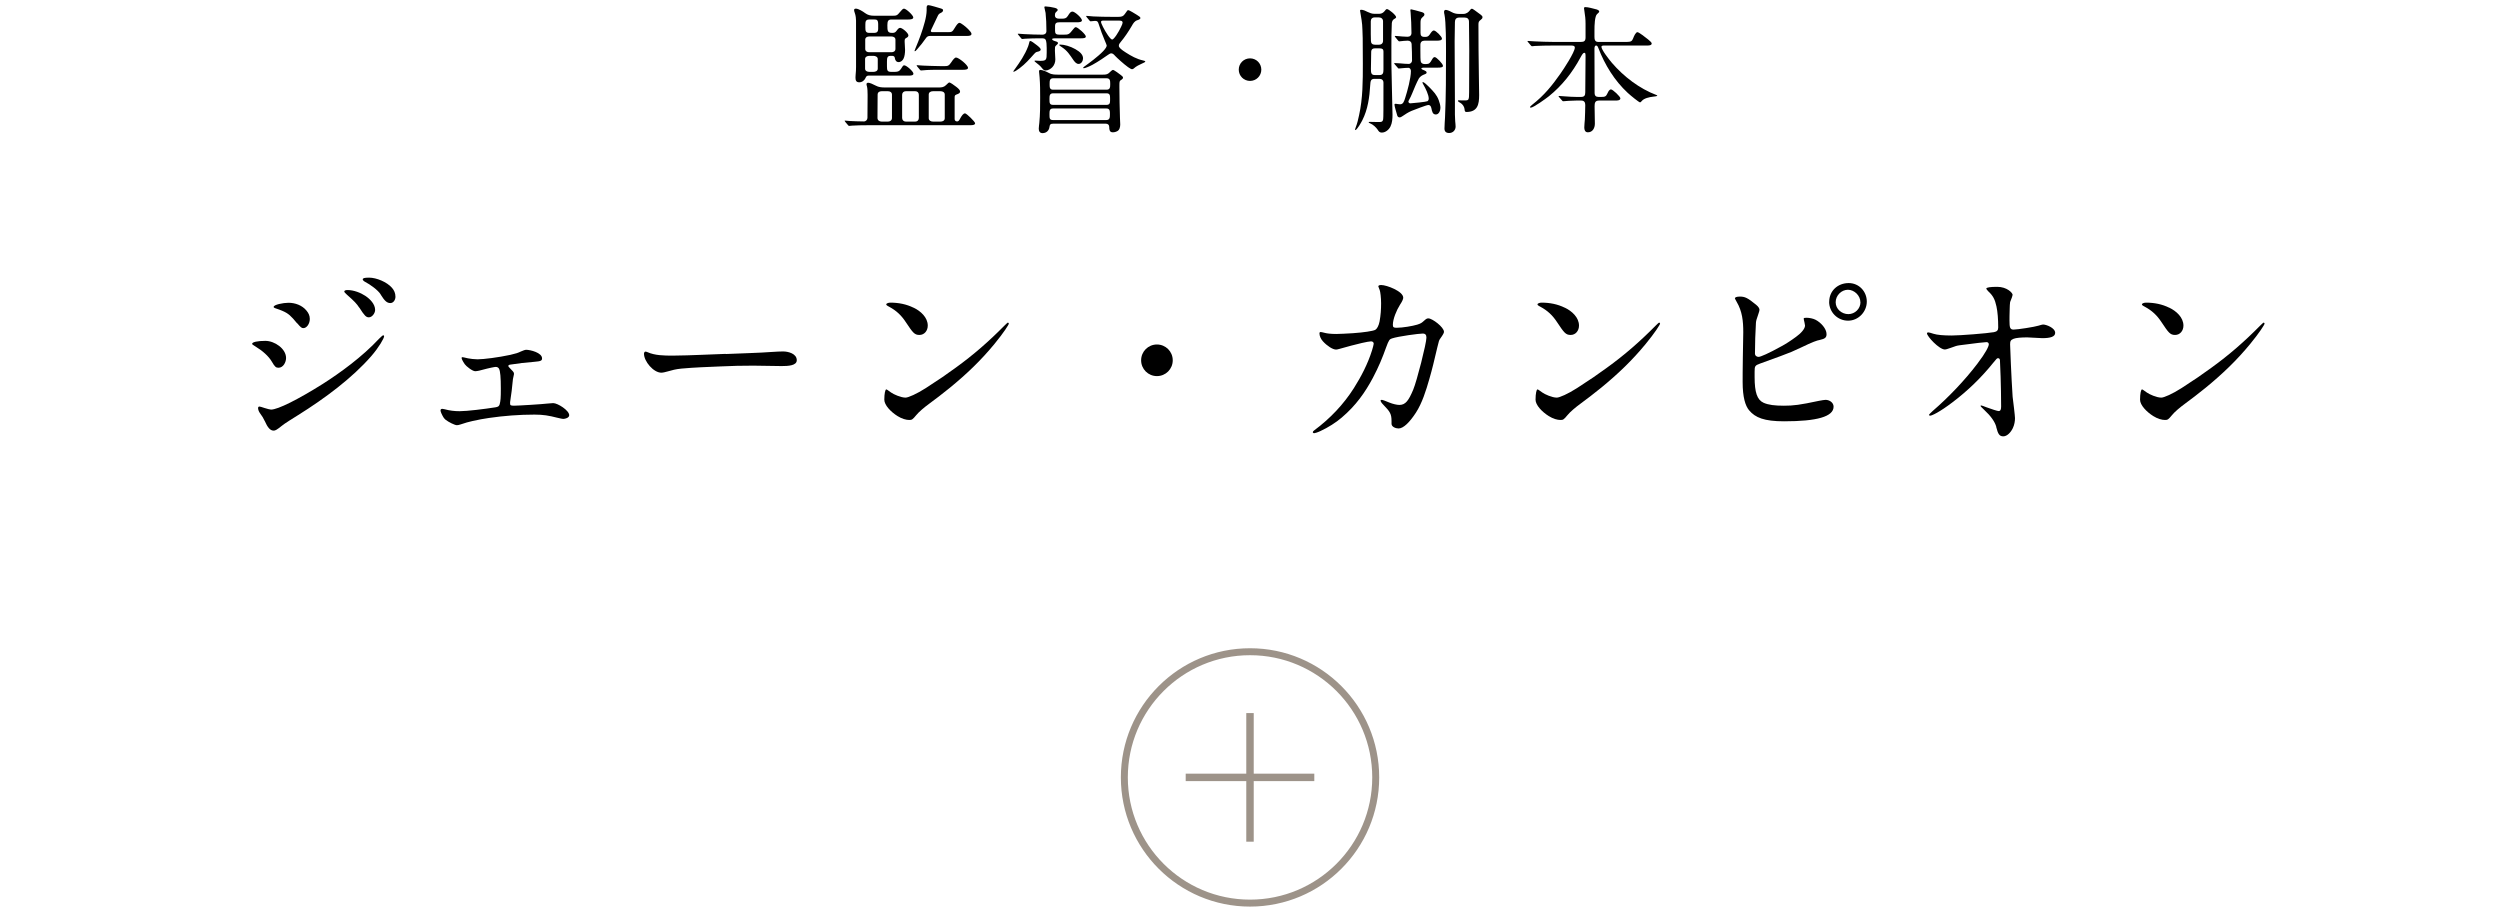 <?xml version="1.0" encoding="UTF-8"?>
<svg id="_レイヤー_2" data-name="レイヤー 2" xmlns="http://www.w3.org/2000/svg" width="359.01" height="130.19" viewBox="0 0 359.01 130.19">
  <defs>
    <style>
      .cls-1, .cls-2 {
        fill: none;
      }

      .cls-1, .cls-3, .cls-4 {
        stroke-width: 0px;
      }

      .cls-2 {
        stroke: #9d9389;
        stroke-miterlimit: 10;
      }

      .cls-4 {
        fill: #9d9389;
      }
    </style>
  </defs>
  <g id="_レイヤー_1-2" data-name="レイヤー 1">
    <g>
      <g>
        <g>
          <path class="cls-3" d="M39.04,51.94c-.45-.78-1.34-1.57-2.35-2.18-.42-.25-.48-.31-.48-.39,0-.25.78-.42,1.9-.42,1.32,0,2.97,1.12,2.97,2.46,0,.59-.39,1.4-1.09,1.4-.36,0-.53-.14-.95-.87ZM38.01,60.45c-.2-.42-.31-.62-.7-1.15-.14-.2-.25-.48-.25-.7,0-.14.08-.22.2-.22.06,0,.36.08.76.22.34.11.78.22.9.22.98,0,3.89-1.46,7.45-3.7,2.46-1.57,5.63-3.86,8.06-6.47.28-.28.53-.5.59-.5.08,0,.14.06.14.14,0,.28-.73,1.57-1.85,2.86-2.74,3.14-6.64,6.05-10.53,8.48-.78.48-1.93,1.2-2.3,1.51-.73.59-.95.7-1.18.7-.5,0-.87-.45-1.29-1.4ZM42.63,46.39c-.84-1.01-1.18-1.37-2.1-1.76-.25-.11-.56-.22-.98-.36-.22-.08-.25-.11-.25-.2,0-.31,1.34-.59,2.13-.59.95,0,1.96.36,2.58,1.12.28.34.48.7.48,1.2,0,.7-.45,1.32-.92,1.32-.25,0-.36-.08-.92-.73ZM51.59,44.18c-.36-.56-.7-.92-1.79-1.88-.28-.25-.36-.36-.36-.45,0-.11.17-.2.45-.2.92,0,1.9.39,2.58.84.67.45,1.4,1.18,1.4,2.02,0,.45-.42,1.06-.9,1.06-.39,0-.62-.22-1.37-1.4ZM54.67,42.28c-.39-.62-1.51-1.43-2.27-1.82-.2-.11-.31-.25-.31-.34,0-.17.22-.25.92-.25,1.04,0,2.55.62,3.28,1.46.31.36.5.76.5,1.29,0,.42-.28.9-.73.9-.48,0-.81-.28-1.4-1.23Z"/>
          <path class="cls-3" d="M63.99,60.28c-.25-.22-.36-.39-.62-.95-.08-.2-.11-.31-.11-.42s.11-.2.25-.2c.06,0,.22.03.34.06.73.2,1.43.28,2.16.28,1.06,0,3.58-.31,5.15-.56.36-.06.5-.14.59-.42.14-.53.17-.92.17-2.27,0-1.62-.08-2.49-.25-2.83-.08-.17-.25-.28-.48-.28-.14,0-.9.14-2.04.45-.48.14-.81.17-.9.17-.42,0-1.32-.73-1.51-1.01-.36-.53-.45-.78-.45-.9,0-.08.06-.11.11-.11s.36.06.81.17c.22.06.98.14,1.37.14.87,0,3.05-.28,4.7-.64.87-.2,1.09-.28,1.51-.48.39-.17.64-.25.73-.25.64,0,2.32.42,2.32,1.23,0,.34-.17.42-1.12.5-1.37.11-2.27.22-3.36.39-.25.03-.36.08-.36.2,0,.08.03.14.42.53.34.34.39.42.39.64,0,.06-.03.2-.08.39-.06.2-.08.36-.14.98l-.11,1.04c-.06.5-.14,1.09-.2,1.43-.03.14-.03.22-.03.34,0,.31.06.36.59.36.56,0,4.14-.22,4.82-.31l.78-.06c.64,0,2.3,1.04,2.3,1.74,0,.36-.56.53-.87.53-.08,0-.39-.06-.84-.17-1.23-.31-1.99-.45-3.28-.45-2.16,0-4.4.17-6.52.48-.73.11-1.57.25-2.41.45-.59.14-.92.22-1.68.48-.25.08-.39.11-.53.11-.31,0-1.2-.45-1.62-.78Z"/>
          <path class="cls-3" d="M104.2,50.84c2.27-.11,4.56-.14,6.83-.31.48-.03.98-.06,1.43-.06.73,0,1.96.31,1.96,1.26,0,.78-1.23.84-2.18.84-1.34,0-2.72-.06-4.06-.06-1.57,0-3.14.03-4.7.11-1.88.08-3.72.14-5.6.31-.84.08-1.34.22-2.04.42-.31.08-.62.17-.87.17-1.12,0-2.49-1.62-2.49-2.72,0-.11.06-.31.22-.31.06,0,.14.03.28.08,1.06.48,2.38.5,3.61.5,2.94-.03,4.96-.17,7.62-.25Z"/>
          <path class="cls-3" d="M144.88,46.45c0,.17-.78,1.37-2.07,2.94-1.93,2.35-3.98,4.31-6.41,6.3-.95.78-2.24,1.76-2.86,2.21-.81.59-1.6,1.26-1.96,1.71-.53.64-.62.7-1.01.7-.45,0-1.06-.17-1.68-.56-.95-.59-1.9-1.57-1.9-2.35,0-.9.14-1.48.28-1.48.06,0,.2.08.7.45.34.25,1.4.73,2.07.73.39,0,1.6-.53,2.91-1.37,1.96-1.26,2.97-1.96,4.31-2.94,2.52-1.82,4.73-3.75,6.94-5.99.25-.25.5-.48.53-.48.06,0,.14.08.14.14ZM131.19,44.18c1.01.48,2.04,1.4,2.04,2.58,0,.73-.48,1.34-1.2,1.34s-.95-.34-1.96-1.85c-.64-.98-1.37-1.65-2.35-2.18-.42-.22-.45-.28-.45-.36,0-.14.31-.25.59-.25,1.18,0,2.3.22,3.33.73Z"/>
          <path class="cls-3" d="M163.87,51.74c0-1.26,1.01-2.27,2.27-2.27s2.27,1.01,2.27,2.27-1.01,2.27-2.27,2.27-2.27-1.01-2.27-2.27Z"/>
          <path class="cls-3" d="M188.54,62.04c0-.08.06-.14.2-.25,2.27-1.68,4.2-3.72,5.68-6.05,1.06-1.68,1.99-3.47,2.6-5.4.11-.36.25-.87.25-.98,0-.22-.17-.34-.39-.34-.39,0-2.16.42-2.86.62-1.82.5-1.96.56-2.16.56-.48,0-1.29-.53-1.88-1.18-.31-.34-.5-.78-.5-1.12,0-.14.03-.22.17-.22.08,0,.22.03.67.14.22.06.78.14,1.57.14.42,0,1.6-.06,2.38-.11,1.6-.11,2.88-.31,3.22-.48.25-.14.5-.59.62-1.2.17-.95.22-1.74.22-2.63,0-.78-.11-1.68-.2-1.88-.14-.34-.2-.5-.2-.53,0-.14.17-.2.42-.2.78,0,3.16.9,3.16,1.82,0,.17-.11.48-.48,1.04-.48.76-1.01,2.02-1.01,2.86,0,.34.11.42.53.42.87,0,2.32-.25,2.97-.45.53-.17.64-.25.98-.56.31-.28.42-.34.62-.34.56,0,2.24,1.26,2.24,1.93,0,.14-.08.34-.56,1.01-.14.2-.17.28-.39,1.2-.48,2.04-.73,3.11-1.15,4.56-.48,1.68-1.04,3.47-1.93,4.84s-1.79,2.27-2.49,2.27c-.39,0-1.01-.22-1.01-.67v-.36c0-1.06-.2-1.37-1.18-2.38-.28-.28-.39-.48-.39-.59,0-.08.03-.11.17-.11.11,0,.5.14,1.09.39.48.2,1.09.34,1.43.34.9,0,1.34-.64,1.99-2.18.53-1.26,1.9-6.66,1.9-7.48,0-.39-.14-.59-.53-.59-.53,0-3.5.39-4.42.7-.34.11-.45.22-.84,1.29-.53,1.48-1.04,2.74-1.9,4.37-1.12,2.1-2.44,3.98-4.48,5.71-.81.7-1.96,1.43-3.05,1.93-.42.2-.81.31-.9.31s-.2-.06-.2-.17Z"/>
          <path class="cls-3" d="M238.4,46.45c0,.17-.78,1.37-2.07,2.94-1.93,2.35-3.98,4.31-6.41,6.3-.95.78-2.24,1.76-2.86,2.21-.81.59-1.6,1.26-1.96,1.71-.53.64-.62.7-1.01.7-.45,0-1.06-.17-1.68-.56-.95-.59-1.9-1.57-1.9-2.35,0-.9.14-1.48.28-1.48.06,0,.2.08.7.45.34.25,1.4.73,2.07.73.39,0,1.6-.53,2.91-1.37,1.96-1.26,2.97-1.96,4.31-2.94,2.52-1.82,4.73-3.75,6.94-5.99.25-.25.5-.48.53-.48.06,0,.14.08.14.14ZM224.71,44.18c1.01.48,2.04,1.4,2.04,2.58,0,.73-.48,1.34-1.2,1.34s-.95-.34-1.96-1.85c-.64-.98-1.37-1.65-2.35-2.18-.42-.22-.45-.28-.45-.36,0-.14.31-.25.59-.25,1.18,0,2.3.22,3.33.73Z"/>
          <path class="cls-3" d="M251.17,58.91c-.53-.64-.92-1.85-.92-4.06,0-.48,0-2.02.03-3.58l.06-3.56c0-1.6-.14-3-.95-4.37-.2-.34-.25-.48-.25-.5,0-.14.25-.25.7-.25.73,0,1.12.17,2.35,1.18.34.28.48.53.48.73,0,.08-.06.31-.17.62-.28.81-.31.92-.34,1.23-.08,1.32-.14,3.08-.14,4.4,0,.34.25.5.53.5.25,0,1.4-.48,3.3-1.54.48-.25,1.32-.78,2.07-1.34.7-.5,1.29-1.15,1.29-1.62,0-.08-.03-.22-.08-.45-.06-.22-.11-.48-.11-.56s.14-.11.39-.11c.42,0,.95.11,1.29.28.78.39,1.6,1.29,1.6,2.07,0,.45-.17.67-.98.84-.42.08-.95.25-2.69,1.09-1.04.5-1.65.76-2.94,1.23l-2.91,1.06c-.76.28-.81.36-.81,1.18v.76c0,2.21.36,3.28,1.29,3.7.7.31,1.6.42,2.91.42,1.4,0,2.27-.11,5.04-.7.42-.08.81-.14.95-.14.56,0,1.15.39,1.15.98,0,1.43-2.38,2.1-7.11,2.1-2.86,0-4.14-.53-5.01-1.57ZM262.68,43.34c0-1.57,1.23-2.69,2.8-2.69,1.48,0,2.6,1.2,2.6,2.66s-1.2,2.74-2.69,2.74-2.72-1.2-2.72-2.72ZM267.16,43.4c0-.95-.87-1.79-1.79-1.79s-1.76.81-1.76,1.79.87,1.71,1.82,1.71,1.74-.78,1.74-1.71Z"/>
          <path class="cls-3" d="M286.68,61.32c-.2-.76-.81-1.6-1.74-2.46-.45-.42-.53-.53-.53-.56s.06-.08.08-.08c.06,0,.39.11.81.28.67.25,1.54.53,1.71.53.28,0,.36-.25.36-.67,0-2.77-.14-6.36-.17-6.64-.03-.2-.11-.28-.28-.28-.14,0-.2.06-.67.64-1.71,2.13-3.67,4.03-5.85,5.68-1.88,1.43-2.97,1.93-3.22,1.93-.06,0-.17-.03-.17-.11,0-.06.31-.36.53-.56,2.27-1.96,4.62-4.42,6.41-6.78,1.26-1.65,1.65-2.52,1.65-2.8,0-.2-.14-.31-.34-.31-.17,0-1.57.14-3.84.45-.42.06-.59.11-1.34.39-.48.17-.67.22-.78.22-.84,0-2.58-1.9-2.58-2.32,0-.08.08-.14.17-.14s.42.08.76.2c.53.17,1.43.25,2.63.25s5.12-.31,6.05-.48c.45-.08.62-.28.62-.67,0-1.18-.08-2.24-.25-3.02-.22-1.01-.48-1.54-1.18-2.18-.2-.2-.28-.34-.28-.39,0-.17.62-.25,1.57-.25,1.4,0,2.21.87,2.21,1.15,0,.08-.14.53-.36,1.04-.03.06-.06.78-.06.95-.03.84-.03,1.43-.03,1.71,0,1.01.08,1.29.59,1.29.56,0,3.05-.39,3.56-.56.36-.11.59-.17.67-.17.45,0,1.74.48,1.74,1.2,0,.56-.7.76-1.85.76l-2.16-.11c-.87,0-1.6.06-1.96.2-.42.17-.5.34-.5.81,0,.34.08,2.13.11,2.83.06,1.37.17,3.53.25,4.68.03.31.11,1.01.2,1.65.08.73.14,1.23.14,1.43,0,.42-.08.95-.31,1.43-.28.59-.81,1.18-1.37,1.18s-.76-.34-1.01-1.32Z"/>
          <path class="cls-3" d="M325.21,46.45c0,.17-.78,1.37-2.07,2.94-1.93,2.35-3.98,4.31-6.41,6.3-.95.78-2.24,1.76-2.86,2.21-.81.59-1.6,1.26-1.96,1.71-.53.64-.62.7-1.01.7-.45,0-1.06-.17-1.68-.56-.95-.59-1.9-1.57-1.9-2.35,0-.9.14-1.48.28-1.48.06,0,.2.08.7.45.34.25,1.4.73,2.07.73.39,0,1.6-.53,2.91-1.37,1.96-1.26,2.97-1.96,4.31-2.94,2.52-1.82,4.73-3.75,6.94-5.99.25-.25.5-.48.53-.48.06,0,.14.08.14.14ZM311.51,44.18c1.01.48,2.04,1.4,2.04,2.58,0,.73-.48,1.34-1.2,1.34s-.95-.34-1.96-1.85c-.64-.98-1.37-1.65-2.35-2.18-.42-.22-.45-.28-.45-.36,0-.14.31-.25.59-.25,1.18,0,2.3.22,3.33.73Z"/>
        </g>
        <g>
          <path class="cls-3" d="M124.77,17.98c-.66,0-2.06.02-2.4.06l-.42.04c-.08,0-.1-.02-.18-.12l-.34-.4c-.08-.1-.14-.18-.14-.2,0-.04.06-.04.08-.04.08,0,.42.04.72.06.42.02,1.32.06,1.96.06.3,0,.52-.24.52-.52v-.08c0-.98.02-1.96.02-2.92v-.32c0-.38-.02-.92-.08-1.14-.04-.14-.08-.28-.08-.38,0-.12.12-.2.24-.2.24,0,.72.22,1.1.42.4.22.84.26,1.28.26h7.82c.34,0,.68-.04.96-.32.28-.28.42-.4.5-.4.12,0,.66.36.98.62.34.26.56.48.56.68,0,.22-.14.3-.58.46-.2.08-.2.24-.2.44v3.06c0,.18.12.34.36.34.2,0,.32-.2.4-.36.26-.48.48-.8.74-.8.2,0,1.44,1.2,1.44,1.42,0,.24-.34.28-.66.28h-14.6ZM128.19,2.26c.54,0,.66-.04,1.04-.52.24-.3.44-.5.58-.5.32,0,1.34.96,1.34,1.26,0,.26-.38.3-.7.3h-2.42c-.48,0-.6.22-.6.82,0,.8.02,1.1.66,1.1h.12c.24,0,.4-.1.54-.3.22-.3.34-.42.52-.42.3,0,1.18.74,1.18,1.08,0,.14-.1.26-.22.32-.3.16-.32.2-.32.58s.06.8.06,1.2-.06.96-.24,1.28c-.12.22-.36.46-.68.46-.36,0-.52-.3-.56-.64-.02-.18-.2-.26-.38-.26h-.2c-.48,0-.54.26-.54.82v.7c0,.56.06.78.6.78h.24c.52,0,.76,0,.98-.2.12-.1.24-.3.42-.58.06-.1.14-.16.24-.16.32,0,1.32.88,1.32,1.2,0,.24-.32.28-.64.28h-5.82c-.24,0-.34.14-.42.34-.16.36-.5.62-.9.62-.48,0-.54-.32-.54-.72,0-.12,0-.24.02-.36.04-.24.06-.9.06-1.14V2.96c0-.22-.04-.74-.18-1.1-.06-.16-.1-.32-.1-.42,0-.14.12-.2.26-.2.36,0,1,.4,1.32.64.38.28.76.38,1.3.38h2.66ZM124.83,8.02c-.28,0-.6.14-.6.46v1.38c0,.34.32.46.6.46h.6c.28,0,.62-.12.62-.46v-1.38c0-.32-.34-.46-.62-.46h-.6ZM124.81,5.24c-.28,0-.56.14-.56.46v1.32c0,.34.28.48.56.48h3.22c.28,0,.56-.14.56-.48v-1.32c0-.32-.28-.46-.56-.46h-3.22ZM124.81,2.8c-.5,0-.54.32-.54.74v.44c0,.42.04.74.54.74h.78c.32,0,.52-.18.52-.54v-.68c0-.64-.2-.7-.52-.7h-.78ZM127.53,17.46c.3,0,.56-.18.56-.52v-3.34c0-.34-.26-.5-.56-.5h-.94c-.32,0-.56.16-.56.5l-.02,3.34c0,.34.28.52.58.52h.94ZM131.45,17.46c.3,0,.5-.22.5-.52v-3.32c0-.32-.2-.52-.5-.52h-1.38c-.3,0-.52.2-.52.52v3.32c0,.3.22.52.52.52h1.38ZM136.05,4.62c.64,0,.7-.02,1.06-.62.28-.46.48-.72.68-.72s.88.54,1.24.9c.24.24.48.52.48.68,0,.26-.32.3-.64.3h-5.28c-.24,0-.44.06-.58.26-.44.62-.8,1.1-1.32,1.68-.18.2-.24.26-.3.26-.04,0-.06-.04-.06-.06,0-.04.06-.18.16-.42.52-1.24.98-2.46,1.32-3.76.12-.42.26-1.18.26-1.62v-.34c0-.18,0-.42.26-.42.22,0,1.48.38,1.86.5.12.04.24.1.24.24,0,.2-.2.32-.38.4-.2.1-.28.2-.38.4-.32.66-.6,1.24-.96,2.02-.02.04-.04.08-.04.14,0,.12.1.18.22.18h2.16ZM135.51,9.5c.6,0,.74-.02,1.1-.56.26-.4.5-.68.68-.68.38,0,1.72,1.08,1.72,1.48,0,.24-.36.28-.68.28h-3.12c-.8,0-2,0-2.68.08-.14.02-.24.02-.26.02-.08,0-.12-.04-.18-.12l-.38-.46c-.06-.08-.08-.12-.08-.14,0-.04.04-.04.06-.04.08,0,.44.04.86.06.42.02,1.98.08,2.76.08h.2ZM135.07,17.46c.3,0,.6-.14.6-.48v-3.4c0-.34-.3-.48-.6-.48h-1.1c-.3,0-.6.14-.6.48v3.4c0,.32.3.48.6.48h1.1Z"/>
          <path class="cls-3" d="M145.77,9.88c.7-.98,1.4-1.98,1.88-3.24.14-.36.16-.76.28-.76.18,0,.56.3.98.62.36.28.54.48.54.6,0,.24-.32.3-.5.34s-.3.14-.4.26c-.74.82-1.28,1.46-2.16,2.12-.32.24-.68.48-.82.48-.04,0-.06-.02-.06-.04,0-.04.16-.24.26-.38ZM146.25,5.02c-.08-.1-.1-.12-.1-.14,0-.04.06-.04.08-.04.18,0,.58.04.88.06.86.04,1.74.08,2.6.08.32,0,.56-.18.56-.52,0-.94-.04-1.88-.12-2.6-.04-.28-.18-.72-.18-.84,0-.06.06-.1.16-.1.44.02.9.1,1.32.2.24.06.44.16.44.3,0,.1-.06.14-.26.34-.1.1-.14.2-.14.42,0,.4.28.5.6.5h.44c.34,0,.6-.04.82-.4.26-.42.4-.62.66-.62.34,0,1.36.92,1.36,1.26,0,.24-.36.28-.68.28h-2.54c-.42,0-.64.1-.64.54v.68c0,.38.12.56.6.56h.54c.84,0,.86-.02,1.48-.8.12-.16.24-.28.36-.28.28,0,1.44,1.04,1.44,1.34,0,.24-.34.26-.66.26h-3.78c-.24,0-.4.04-.4.12,0,.12.14.2.46.3.26.08.38.12.38.28,0,.06-.08.18-.32.38-.12.1-.12.26-.12.7s.06.84.06,1.26-.16.82-.42,1.1c-.24.26-.62.48-.98.48-.18,0-.28-.04-.6-.44-.16-.22-.52-.5-.8-.72-.1-.08-.2-.16-.2-.2s.1-.06.14-.06c.22,0,.5.04.66.04.92,0,.96-.14.96-1.18v-.66c0-.5-.04-.9-.12-1.12-.1-.26-.28-.28-.68-.28-.68,0-1.84.02-2.28.06l-.42.04c-.08,0-.12-.04-.18-.12l-.38-.46ZM158.37,10.72c.54,0,.72-.04,1.1-.44.08-.08.26-.24.36-.24.16,0,.96.6,1.16.76.18.14.28.24.28.34,0,.14-.1.24-.36.4-.12.08-.16.22-.16.66v.36c0,1.44.04,2.9.08,4.36.02.32.04.64.04.94,0,.34-.08.78-.4.96-.22.12-.42.18-.68.18-.46,0-.5-.4-.5-.76,0-.32-.2-.48-.5-.48h-7.54c-.42,0-.5.14-.54.46-.06.52-.44.9-1,.9-.4,0-.54-.3-.54-.64,0-.28.06-.56.08-.84.12-1.2.12-2.4.12-3.6,0-.96,0-1.94-.08-2.94-.02-.24-.08-.72-.08-.82,0-.16.06-.24.18-.24.3,0,.84.22,1.28.46.38.22.9.22,1.32.22h6.38ZM151.23,13.4c-.5,0-.52.36-.52.76v.16c0,.46.02.74.52.74h7.68c.48,0,.5-.32.5-.66v-.32c0-.36-.02-.68-.5-.68h-7.68ZM151.21,15.58c-.48,0-.5.36-.5.76v.16c0,.48.02.74.5.74h7.66c.48,0,.52-.36.52-.74v-.3c0-.36-.1-.62-.5-.62h-7.68ZM151.25,11.24c-.48,0-.52.34-.52.7v.28c0,.38.06.66.5.66h7.68c.5,0,.52-.36.52-.74v-.16c0-.38-.02-.74-.52-.74h-7.66ZM152.25,6.4c.58,0,1.44.24,2.18.66.74.42,1.1.84,1.1,1.32,0,.36-.24.8-.64.8-.32,0-.54-.28-.72-.52-.58-.84-.88-1.36-1.7-1.9-.18-.12-.36-.24-.36-.3s.12-.06.14-.06ZM156.05,2.46c-.06-.08-.08-.12-.08-.14,0-.02.04-.04.06-.04.22,0,.58.06.98.08.78.04,1.8.06,2.66.06h.92c.5,0,.7-.08.92-.38.08-.1.14-.18.26-.36.06-.1.14-.22.24-.22.2,0,.98.52,1.2.64.34.2.56.36.56.48,0,.18-.3.28-.44.32-.4.12-.6.46-.8.82-.48.82-1,1.6-1.6,2.32-.14.16-.26.32-.26.54,0,.24.36.56,1,.96.78.5,1.56.94,2.48,1.14.22.04.32.1.32.16,0,.08-.28.2-.5.3-.32.14-.82.38-1.14.68-.06.06-.16.12-.26.12-.12,0-.32-.12-.58-.3-.64-.46-1.6-1.34-1.84-1.6-.26-.3-.4-.38-.6-.38-.12,0-.36.16-.5.26-.36.26-1.32.92-2.16,1.38-.52.28-1.08.5-1.26.5-.04,0-.08-.02-.08-.06,0-.06.1-.14.16-.18.56-.4,1.96-1.42,2.72-2.22.3-.32.5-.62.5-.8,0-.06-.12-.34-.28-.72-.32-.76-.6-1.48-.86-2.32-.12-.4-.2-.5-.54-.5-.22,0-.38.06-.64.06-.06,0-.08-.02-.18-.14l-.38-.46ZM158.39,2.96c-.12,0-.28.04-.28.18,0,.12.12.4.28.72.38.76,1.06,1.82,1.32,1.82s.94-1.08,1.28-1.82c.14-.28.22-.5.22-.6,0-.3-.3-.3-.54-.3h-2.28Z"/>
          <path class="cls-3" d="M177.89,10c0-.9.72-1.62,1.62-1.62s1.62.72,1.62,1.62-.72,1.62-1.62,1.62-1.62-.72-1.62-1.62Z"/>
          <path class="cls-3" d="M198.09,1.98c.32,0,.56-.16.76-.4.06-.08.2-.28.32-.28.26,0,1.32.88,1.32,1.16,0,.1-.1.18-.32.3-.18.1-.28.34-.3.58-.06,1.12-.06,2.26-.06,3.38v2.46c0,1.34.16,6.26.16,7.3,0,.56-.04,1.18-.3,1.7-.22.44-.7.86-1.24.86-.3,0-.44-.16-.58-.4-.24-.36-.68-.76-1.08-.92-.16-.06-.22-.1-.22-.16s.14-.06.18-.06l1.02.02h.42c.28,0,.42-.12.46-.4.04-.28.04-1.52.04-5.24,0-.36-.22-.56-.58-.56h-.7c-.54,0-.58.3-.62.9-.1,1.72-.34,3.5-1.14,5.06-.12.24-.76,1.4-1,1.4-.02,0-.04-.02-.04-.04,0-.06,0-.08.1-.36.22-.56.36-1.16.48-1.74.54-2.42.54-4.92.54-7.38,0-1.22,0-2.44-.02-3.68,0-.4-.02-.8-.04-1.2-.02-.5-.04-.94-.12-1.4-.08-.46-.22-1.26-.22-1.34,0-.12.08-.14.14-.14.34,0,.68.18.96.32.3.14.6.26.92.26h.76ZM197.41,2.5c-.36,0-.56.22-.56.56v1.84c0,.32.02.64.02.96,0,.36.2.56.56.56h.6c.36,0,.58-.22.58-.56v-2.8c0-.36-.26-.56-.6-.56h-.6ZM197.45,6.94c-.36,0-.52.16-.54.46l-.04,2.52c0,.58.06.86.58.86h.64c.48,0,.58-.26.58-.78v-2.6c0-.3-.12-.46-.6-.46h-.62ZM204.37,9.72c-.12,0-.26.04-.26.12,0,.1.28.22.46.28.12.04.3.16.3.28,0,.16-.14.22-.26.26-.34.12-.66.3-.86.62-.34.62-.68,1.46-.96,2.14-.14.34-.26.6-.44.92-.06.12-.1.18-.1.24,0,.16.14.26.28.26.28,0,2.3-.22,2.44-.3.14-.08.2-.22.2-.38,0-.54-.46-1.48-.74-1.96-.08-.14-.16-.26-.16-.36,0-.02.02-.06.06-.06.14,0,.64.44.88.7.68.7,1.1,1.12,1.4,1.92.12.34.24.72.24,1.08,0,.38-.2.96-.66.96s-.54-.42-.64-.9c-.06-.24-.14-.46-.44-.46-.26,0-2.04.7-2.4.84-.48.2-.9.48-1.34.78-.1.08-.26.16-.4.16s-.28-.12-.32-.26c-.08-.32-.4-1.32-.4-1.56,0-.12.08-.14.18-.14.08,0,.16.02.24.04.12.02.26.04.38.04.46,0,.58-.42.74-.92.32-1,.82-2.82.82-3.86,0-.22-.12-.46-.38-.46s-.72.04-.92.06c-.14.02-.34.04-.44.04-.08,0-.1-.04-.18-.14l-.4-.46c-.08-.1-.08-.12-.08-.14,0-.04.06-.04.08-.04.2,0,.48.02.76.04.42.04.88.08,1.24.08.28,0,.48-.24.48-.48,0-.48-.02-2-.06-2.38-.02-.28-.22-.48-.56-.48-.3,0-.84.06-1,.08-.12.02-.18.02-.22.02-.06,0-.1-.04-.18-.14l-.38-.46c-.06-.08-.08-.12-.08-.14,0-.02.02-.04.06-.04.06,0,.16,0,.32.02.42.04,1.04.1,1.46.1.34,0,.56-.2.56-.54,0-1.06-.06-2.06-.12-2.9l-.04-.4c0-.06.04-.1.1-.1.08,0,1.02.24,1.54.4.24.08.38.16.38.34,0,.14-.08.24-.36.48-.18.16-.2.44-.2.72v1.44c0,.38.12.58.58.58h.1c.3,0,.46-.08.64-.34.2-.3.38-.58.6-.58.28,0,1.16.88,1.16,1.16,0,.26-.36.3-.68.3h-1.8c-.4,0-.62.2-.62.6v.84c0,.62,0,1.5.08,1.64.1.2.32.28.54.28h.22c.44,0,.56-.18.8-.6.14-.24.24-.4.42-.4.26,0,1.18.98,1.18,1.24,0,.2-.14.28-.88.28h-1.96ZM210.13,2c.44,0,.76-.24,1-.58.04-.06.12-.16.2-.16.12,0,.18.02.42.2l.9.66c.18.14.24.22.24.36s-.1.26-.22.34c-.32.24-.36.34-.36.72,0,2.44.02,4.86.06,7.28.02.96.04,1.9.04,2.84,0,1.34-.22,2.42-1.84,2.42-.18,0-.24-.12-.26-.44-.04-.34-.3-.7-.58-.86-.22-.12-.36-.2-.36-.3,0-.06.04-.08.08-.08l.5.02h.38c.42,0,.58-.02.62-.48.02-.24.02-.48.02-.72,0-2,.02-3.98.02-5.96,0-1.38-.04-2.76-.04-4.14,0-.4-.22-.6-.62-.6h-.78c-.42,0-.62.24-.62.64,0,.92-.04,1.86-.04,2.78,0,2.92.04,5.86.04,8.78v1.74c0,.32.02.62.04.94.02.26.06.52.06.78,0,.52-.4.92-.92.92-.44,0-.68-.2-.68-.64,0-.52.06-1.06.08-1.6.14-3.12.14-6.26.14-9.38,0-1.22,0-4.36-.22-5.38-.04-.16-.06-.26-.06-.4s.08-.28.22-.28c.18,0,.44.08.88.32.32.18.66.26,1.02.26h.64Z"/>
          <path class="cls-3" d="M229.63,14.44c-.58,0-.64.34-.64.84,0,.82.04,1.66.04,2.48,0,.62-.32,1.24-1,1.24-.42,0-.52-.36-.52-.7,0-.38.06-.74.08-1.12.02-.54.06-1.48.06-2.1,0-.4-.16-.64-.58-.64h-.7c-.32,0-.74.02-1.1.04-.34.02-.7.06-.78.06s-.1-.02-.18-.12l-.44-.5s-.06-.08-.06-.1c0-.04.06-.04.08-.04.12,0,.68.04.86.06.66.04,1.04.08,1.68.08h.6c.48,0,.62-.2.62-.66,0-1.68.04-3.36.04-5.04,0-.48,0-.64-.18-.64-.16,0-.32.26-.54.66-1.18,2.2-2.66,4.06-4.54,5.58-.4.32-2.22,1.64-2.6,1.64-.1,0-.12-.04-.12-.1,0-.04.2-.22.32-.32,1.72-1.34,2.88-2.78,4.08-4.5.44-.62,2.04-3.06,2.04-3.7,0-.28-.28-.3-.5-.3h-2.7c-.7,0-1.9.02-2.54.06l-.38.04c-.08,0-.12-.02-.2-.12l-.4-.48c-.06-.06-.08-.1-.08-.12,0-.04.06-.04.08-.04.1,0,.64.04.94.06.9.04,1.8.08,2.68.08h3.98c.46,0,.66-.14.66-.64v-1.98c0-.62-.06-1.18-.16-1.78-.02-.08-.06-.32-.06-.42,0-.12.06-.18.18-.18.42,0,1.1.2,1.5.3.2.04.5.16.5.32,0,.1-.04.16-.3.38-.34.3-.38,1.56-.38,2.4v.84c0,.36.04.76.52.76h4.18c.56,0,.7-.14.84-.48.14-.36.38-.92.64-.92.18,0,1.14.72,1.52,1.04.28.24.52.44.52.58,0,.24-.28.3-.62.3h-6.2c-.2,0-.4.02-.4.18,0,.42,1.06,1.78,1.5,2.3,1.72,2,3.96,3.7,6.38,4.62.1.04.14.06.14.1,0,.08-.38.12-.58.14-.56.06-1.34.24-1.64.62-.14.18-.2.2-.26.2-.14,0-1.28-.92-1.76-1.36-1.9-1.76-3.3-4.04-4.22-6.44-.1-.26-.18-.36-.32-.36-.24,0-.24.34-.24.52,0,2.06.02,4.12.02,6.2v.12c0,.34.18.54.56.54h.36c.58,0,.72-.04.96-.58.08-.18.24-.5.48-.5s1.34,1.02,1.34,1.28c0,.3-.4.32-.68.32h-2.38Z"/>
        </g>
        <g>
          <circle class="cls-2" cx="179.51" cy="111.64" r="18.05"/>
          <path class="cls-4" d="M180.04,120.87h-1.07v-8.7h-8.7v-1.07h8.7v-8.7h1.07v8.7h8.7v1.07h-8.7v8.7Z"/>
        </g>
      </g>
      <rect class="cls-1" width="359.01" height="85.27"/>
    </g>
  </g>
</svg>